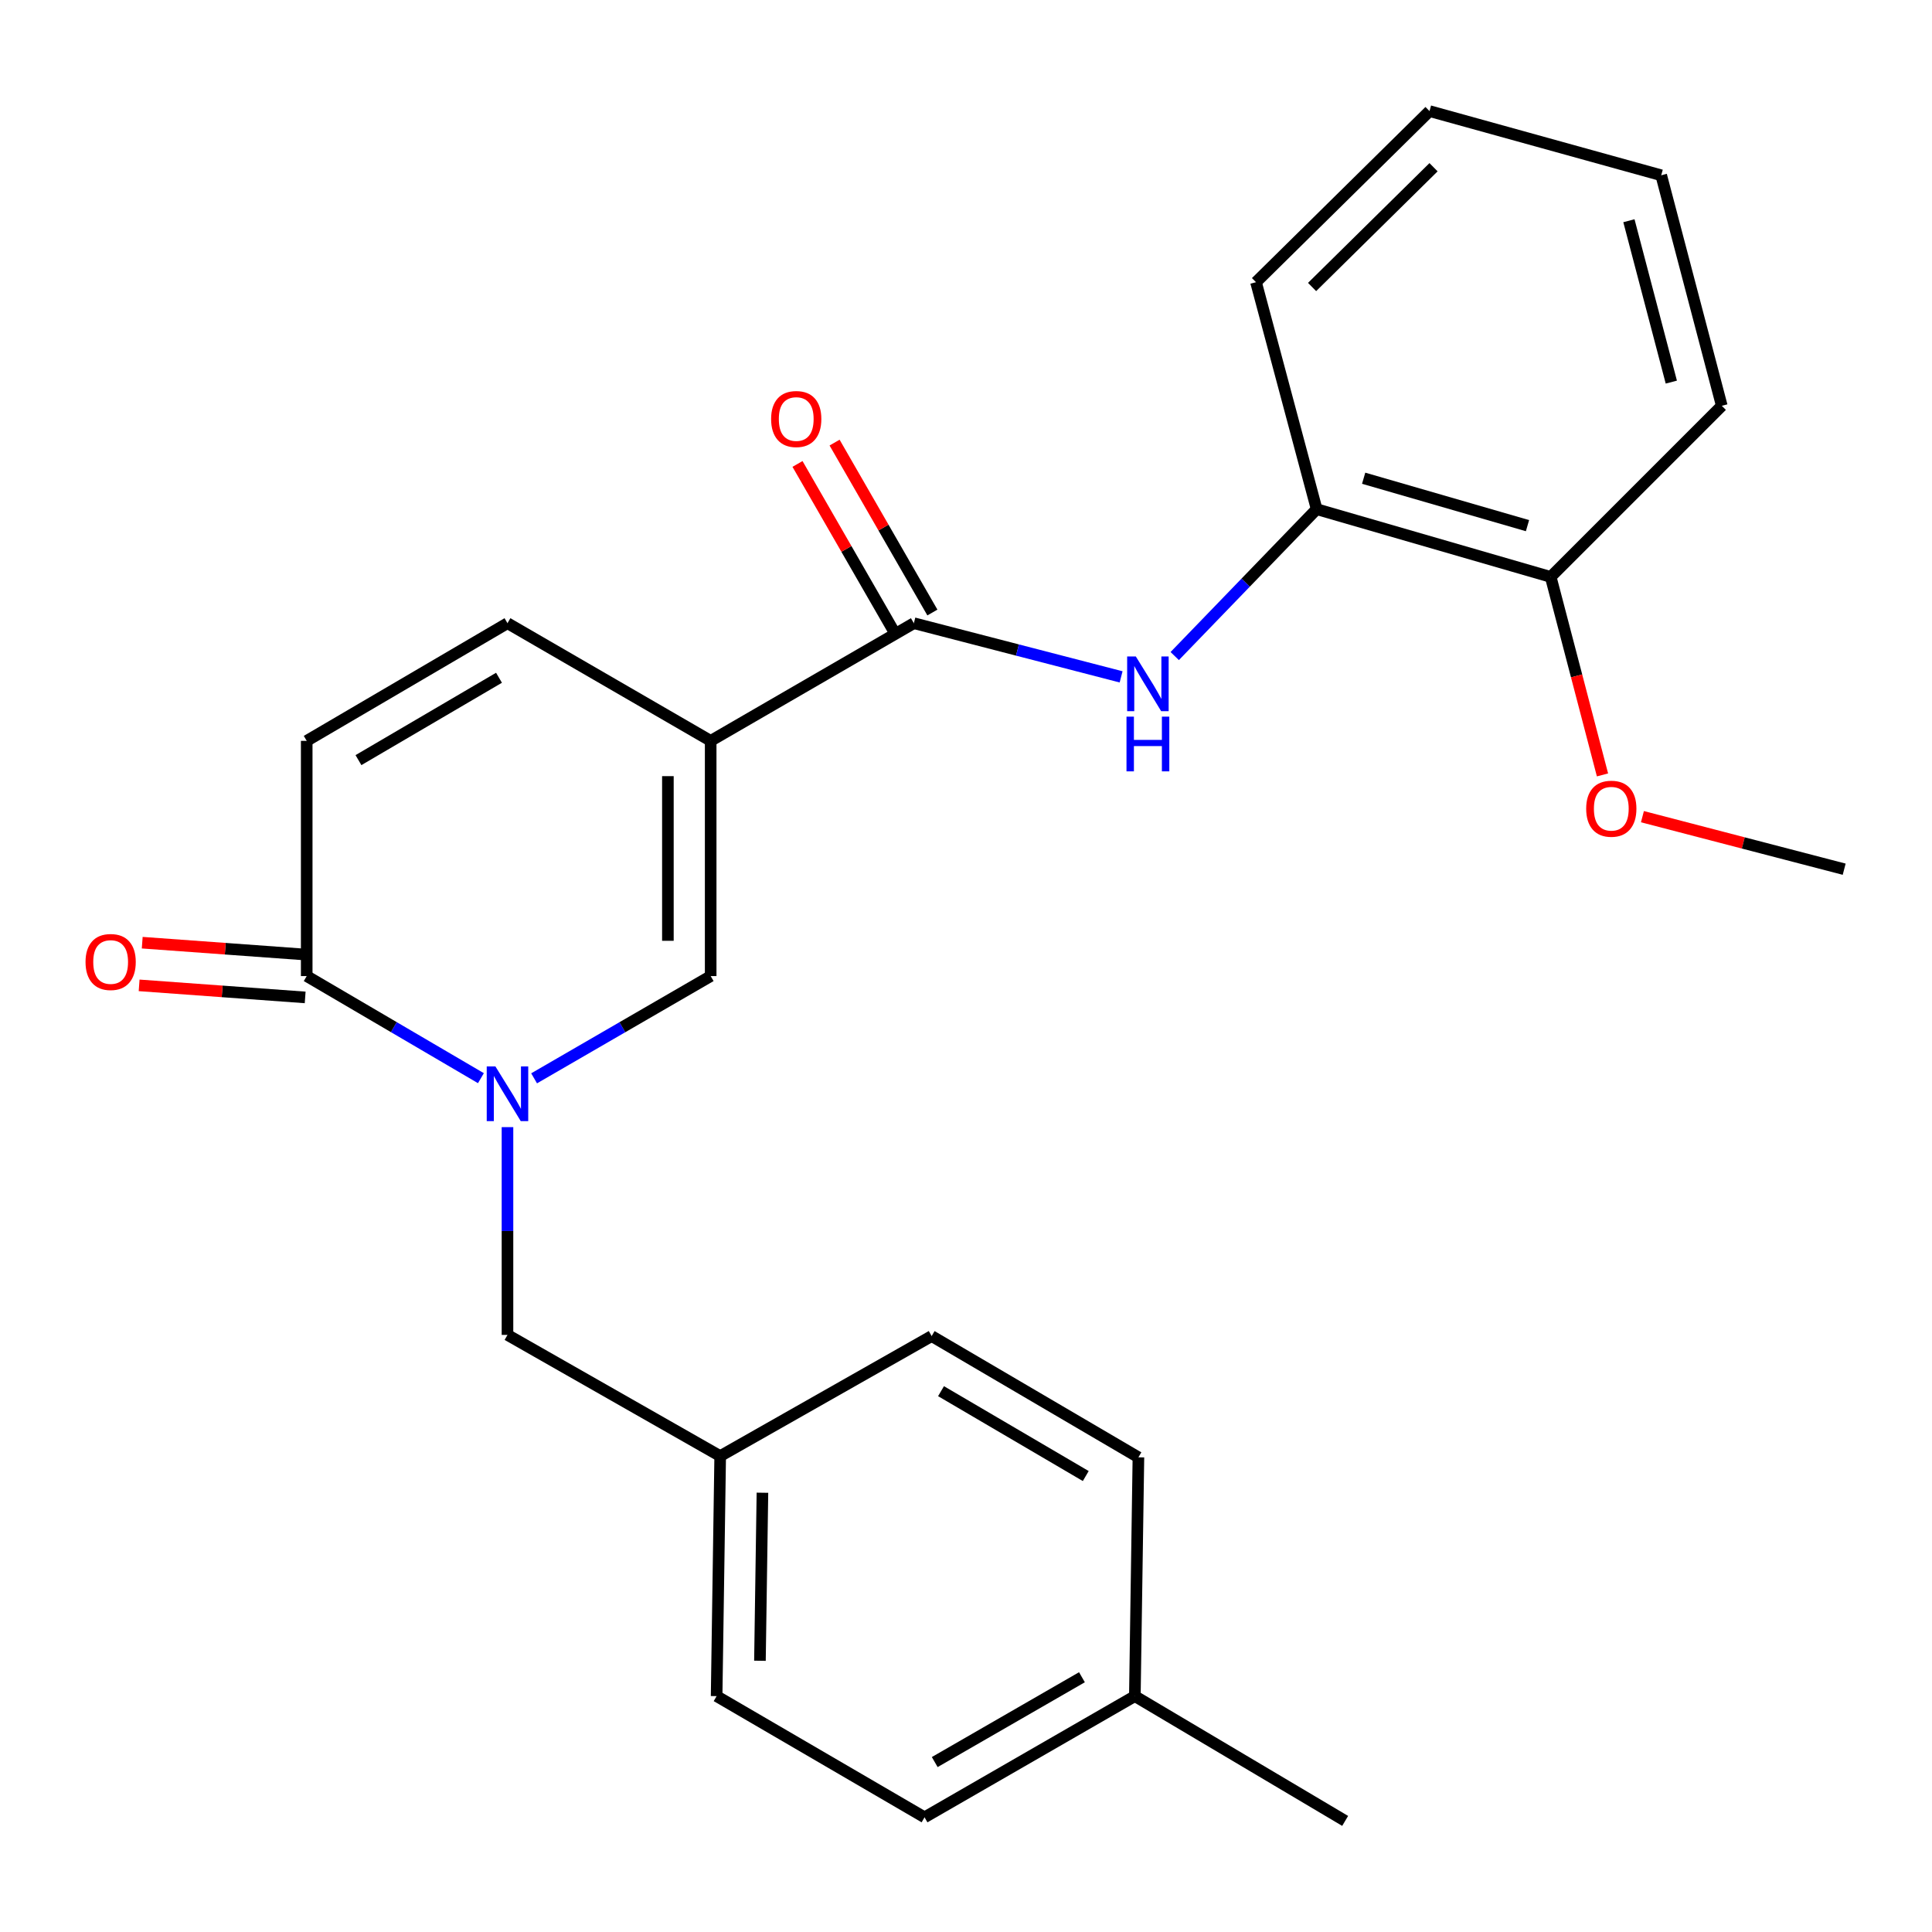 <?xml version='1.0' encoding='iso-8859-1'?>
<svg version='1.1' baseProfile='full'
              xmlns='http://www.w3.org/2000/svg'
                      xmlns:rdkit='http://www.rdkit.org/xml'
                      xmlns:xlink='http://www.w3.org/1999/xlink'
                  xml:space='preserve'
width='1000px' height='1000px' viewBox='0 0 1000 1000'>
<!-- END OF HEADER -->
<rect style='opacity:1.0;fill:#FFFFFF;stroke:none' width='1000' height='1000' x='0' y='0'> </rect>
<path class='bond-1' d='M 367.846,383.47 L 367.846,505.217' style='fill:none;fill-rule:evenodd;stroke:#000000;stroke-width:6px;stroke-linecap:butt;stroke-linejoin:miter;stroke-opacity:1' />
<path class='bond-1' d='M 345.699,401.732 L 345.699,486.955' style='fill:none;fill-rule:evenodd;stroke:#000000;stroke-width:6px;stroke-linecap:butt;stroke-linejoin:miter;stroke-opacity:1' />
<path class='bond-2' d='M 367.846,383.47 L 473.007,322.565' style='fill:none;fill-rule:evenodd;stroke:#000000;stroke-width:6px;stroke-linecap:butt;stroke-linejoin:miter;stroke-opacity:1' />
<path class='bond-5' d='M 367.846,383.47 L 262.672,322.565' style='fill:none;fill-rule:evenodd;stroke:#000000;stroke-width:6px;stroke-linecap:butt;stroke-linejoin:miter;stroke-opacity:1' />
<path class='bond-0' d='M 276.451,558.142 L 322.148,531.68' style='fill:none;fill-rule:evenodd;stroke:#0000FF;stroke-width:6px;stroke-linecap:butt;stroke-linejoin:miter;stroke-opacity:1' />
<path class='bond-0' d='M 322.148,531.68 L 367.846,505.217' style='fill:none;fill-rule:evenodd;stroke:#000000;stroke-width:6px;stroke-linecap:butt;stroke-linejoin:miter;stroke-opacity:1' />
<path class='bond-8' d='M 262.672,583.402 L 262.672,637.173' style='fill:none;fill-rule:evenodd;stroke:#0000FF;stroke-width:6px;stroke-linecap:butt;stroke-linejoin:miter;stroke-opacity:1' />
<path class='bond-8' d='M 262.672,637.173 L 262.672,690.944' style='fill:none;fill-rule:evenodd;stroke:#000000;stroke-width:6px;stroke-linecap:butt;stroke-linejoin:miter;stroke-opacity:1' />
<path class='bond-25' d='M 248.921,558.062 L 203.837,531.639' style='fill:none;fill-rule:evenodd;stroke:#0000FF;stroke-width:6px;stroke-linecap:butt;stroke-linejoin:miter;stroke-opacity:1' />
<path class='bond-25' d='M 203.837,531.639 L 158.753,505.217' style='fill:none;fill-rule:evenodd;stroke:#000000;stroke-width:6px;stroke-linecap:butt;stroke-linejoin:miter;stroke-opacity:1' />
<path class='bond-4' d='M 473.007,322.565 L 526.645,336.457' style='fill:none;fill-rule:evenodd;stroke:#000000;stroke-width:6px;stroke-linecap:butt;stroke-linejoin:miter;stroke-opacity:1' />
<path class='bond-4' d='M 526.645,336.457 L 580.283,350.349' style='fill:none;fill-rule:evenodd;stroke:#0000FF;stroke-width:6px;stroke-linecap:butt;stroke-linejoin:miter;stroke-opacity:1' />
<path class='bond-9' d='M 482.605,317.041 L 457.291,273.064' style='fill:none;fill-rule:evenodd;stroke:#000000;stroke-width:6px;stroke-linecap:butt;stroke-linejoin:miter;stroke-opacity:1' />
<path class='bond-9' d='M 457.291,273.064 L 431.977,229.088' style='fill:none;fill-rule:evenodd;stroke:#FF0000;stroke-width:6px;stroke-linecap:butt;stroke-linejoin:miter;stroke-opacity:1' />
<path class='bond-9' d='M 463.41,328.09 L 438.097,284.113' style='fill:none;fill-rule:evenodd;stroke:#000000;stroke-width:6px;stroke-linecap:butt;stroke-linejoin:miter;stroke-opacity:1' />
<path class='bond-9' d='M 438.097,284.113 L 412.783,240.136' style='fill:none;fill-rule:evenodd;stroke:#FF0000;stroke-width:6px;stroke-linecap:butt;stroke-linejoin:miter;stroke-opacity:1' />
<path class='bond-3' d='M 158.753,505.217 L 158.753,383.47' style='fill:none;fill-rule:evenodd;stroke:#000000;stroke-width:6px;stroke-linecap:butt;stroke-linejoin:miter;stroke-opacity:1' />
<path class='bond-10' d='M 159.555,494.172 L 116.586,491.052' style='fill:none;fill-rule:evenodd;stroke:#000000;stroke-width:6px;stroke-linecap:butt;stroke-linejoin:miter;stroke-opacity:1' />
<path class='bond-10' d='M 116.586,491.052 L 73.617,487.931' style='fill:none;fill-rule:evenodd;stroke:#FF0000;stroke-width:6px;stroke-linecap:butt;stroke-linejoin:miter;stroke-opacity:1' />
<path class='bond-10' d='M 157.951,516.261 L 114.982,513.141' style='fill:none;fill-rule:evenodd;stroke:#000000;stroke-width:6px;stroke-linecap:butt;stroke-linejoin:miter;stroke-opacity:1' />
<path class='bond-10' d='M 114.982,513.141 L 72.012,510.02' style='fill:none;fill-rule:evenodd;stroke:#FF0000;stroke-width:6px;stroke-linecap:butt;stroke-linejoin:miter;stroke-opacity:1' />
<path class='bond-7' d='M 608.034,339.573 L 644.766,301.558' style='fill:none;fill-rule:evenodd;stroke:#0000FF;stroke-width:6px;stroke-linecap:butt;stroke-linejoin:miter;stroke-opacity:1' />
<path class='bond-7' d='M 644.766,301.558 L 681.497,263.544' style='fill:none;fill-rule:evenodd;stroke:#000000;stroke-width:6px;stroke-linecap:butt;stroke-linejoin:miter;stroke-opacity:1' />
<path class='bond-6' d='M 262.672,322.565 L 158.753,383.47' style='fill:none;fill-rule:evenodd;stroke:#000000;stroke-width:6px;stroke-linecap:butt;stroke-linejoin:miter;stroke-opacity:1' />
<path class='bond-6' d='M 258.283,350.808 L 185.54,393.441' style='fill:none;fill-rule:evenodd;stroke:#000000;stroke-width:6px;stroke-linecap:butt;stroke-linejoin:miter;stroke-opacity:1' />
<path class='bond-11' d='M 681.497,263.544 L 802.641,298.61' style='fill:none;fill-rule:evenodd;stroke:#000000;stroke-width:6px;stroke-linecap:butt;stroke-linejoin:miter;stroke-opacity:1' />
<path class='bond-11' d='M 705.827,247.53 L 790.628,272.076' style='fill:none;fill-rule:evenodd;stroke:#000000;stroke-width:6px;stroke-linecap:butt;stroke-linejoin:miter;stroke-opacity:1' />
<path class='bond-19' d='M 681.497,263.544 L 650.11,146.066' style='fill:none;fill-rule:evenodd;stroke:#000000;stroke-width:6px;stroke-linecap:butt;stroke-linejoin:miter;stroke-opacity:1' />
<path class='bond-12' d='M 262.672,690.944 L 372.768,753.67' style='fill:none;fill-rule:evenodd;stroke:#000000;stroke-width:6px;stroke-linecap:butt;stroke-linejoin:miter;stroke-opacity:1' />
<path class='bond-18' d='M 802.641,298.61 L 816.045,349.851' style='fill:none;fill-rule:evenodd;stroke:#000000;stroke-width:6px;stroke-linecap:butt;stroke-linejoin:miter;stroke-opacity:1' />
<path class='bond-18' d='M 816.045,349.851 L 829.448,401.093' style='fill:none;fill-rule:evenodd;stroke:#FF0000;stroke-width:6px;stroke-linecap:butt;stroke-linejoin:miter;stroke-opacity:1' />
<path class='bond-20' d='M 802.641,298.61 L 891.193,210.046' style='fill:none;fill-rule:evenodd;stroke:#000000;stroke-width:6px;stroke-linecap:butt;stroke-linejoin:miter;stroke-opacity:1' />
<path class='bond-14' d='M 372.768,753.67 L 482.223,691.547' style='fill:none;fill-rule:evenodd;stroke:#000000;stroke-width:6px;stroke-linecap:butt;stroke-linejoin:miter;stroke-opacity:1' />
<path class='bond-15' d='M 372.768,753.67 L 370.922,877.914' style='fill:none;fill-rule:evenodd;stroke:#000000;stroke-width:6px;stroke-linecap:butt;stroke-linejoin:miter;stroke-opacity:1' />
<path class='bond-15' d='M 394.635,772.635 L 393.343,859.607' style='fill:none;fill-rule:evenodd;stroke:#000000;stroke-width:6px;stroke-linecap:butt;stroke-linejoin:miter;stroke-opacity:1' />
<path class='bond-13' d='M 587.397,877.914 L 478.544,940.64' style='fill:none;fill-rule:evenodd;stroke:#000000;stroke-width:6px;stroke-linecap:butt;stroke-linejoin:miter;stroke-opacity:1' />
<path class='bond-13' d='M 560.011,868.134 L 483.815,912.042' style='fill:none;fill-rule:evenodd;stroke:#000000;stroke-width:6px;stroke-linecap:butt;stroke-linejoin:miter;stroke-opacity:1' />
<path class='bond-21' d='M 587.397,877.914 L 696.25,942.498' style='fill:none;fill-rule:evenodd;stroke:#000000;stroke-width:6px;stroke-linecap:butt;stroke-linejoin:miter;stroke-opacity:1' />
<path class='bond-27' d='M 587.397,877.914 L 589.242,754.309' style='fill:none;fill-rule:evenodd;stroke:#000000;stroke-width:6px;stroke-linecap:butt;stroke-linejoin:miter;stroke-opacity:1' />
<path class='bond-16' d='M 482.223,691.547 L 589.242,754.309' style='fill:none;fill-rule:evenodd;stroke:#000000;stroke-width:6px;stroke-linecap:butt;stroke-linejoin:miter;stroke-opacity:1' />
<path class='bond-16' d='M 487.072,720.066 L 561.986,763.999' style='fill:none;fill-rule:evenodd;stroke:#000000;stroke-width:6px;stroke-linecap:butt;stroke-linejoin:miter;stroke-opacity:1' />
<path class='bond-17' d='M 370.922,877.914 L 478.544,940.64' style='fill:none;fill-rule:evenodd;stroke:#000000;stroke-width:6px;stroke-linecap:butt;stroke-linejoin:miter;stroke-opacity:1' />
<path class='bond-22' d='M 850.118,422.707 L 902.332,436.303' style='fill:none;fill-rule:evenodd;stroke:#FF0000;stroke-width:6px;stroke-linecap:butt;stroke-linejoin:miter;stroke-opacity:1' />
<path class='bond-22' d='M 902.332,436.303 L 954.545,449.898' style='fill:none;fill-rule:evenodd;stroke:#000000;stroke-width:6px;stroke-linecap:butt;stroke-linejoin:miter;stroke-opacity:1' />
<path class='bond-23' d='M 650.11,146.066 L 739.916,57.502' style='fill:none;fill-rule:evenodd;stroke:#000000;stroke-width:6px;stroke-linecap:butt;stroke-linejoin:miter;stroke-opacity:1' />
<path class='bond-23' d='M 679.132,148.55 L 741.996,86.556' style='fill:none;fill-rule:evenodd;stroke:#000000;stroke-width:6px;stroke-linecap:butt;stroke-linejoin:miter;stroke-opacity:1' />
<path class='bond-26' d='M 891.193,210.046 L 859.842,90.723' style='fill:none;fill-rule:evenodd;stroke:#000000;stroke-width:6px;stroke-linecap:butt;stroke-linejoin:miter;stroke-opacity:1' />
<path class='bond-26' d='M 865.07,197.775 L 843.125,114.249' style='fill:none;fill-rule:evenodd;stroke:#000000;stroke-width:6px;stroke-linecap:butt;stroke-linejoin:miter;stroke-opacity:1' />
<path class='bond-24' d='M 739.916,57.502 L 859.842,90.723' style='fill:none;fill-rule:evenodd;stroke:#000000;stroke-width:6px;stroke-linecap:butt;stroke-linejoin:miter;stroke-opacity:1' />
<path  class='atom-1' d='M 256.412 551.961
L 265.692 566.961
Q 266.612 568.441, 268.092 571.121
Q 269.572 573.801, 269.652 573.961
L 269.652 551.961
L 273.412 551.961
L 273.412 580.281
L 269.532 580.281
L 259.572 563.881
Q 258.412 561.961, 257.172 559.761
Q 255.972 557.561, 255.612 556.881
L 255.612 580.281
L 251.932 580.281
L 251.932 551.961
L 256.412 551.961
' fill='#0000FF'/>
<path  class='atom-5' d='M 587.892 339.78
L 597.172 354.78
Q 598.092 356.26, 599.572 358.94
Q 601.052 361.62, 601.132 361.78
L 601.132 339.78
L 604.892 339.78
L 604.892 368.1
L 601.012 368.1
L 591.052 351.7
Q 589.892 349.78, 588.652 347.58
Q 587.452 345.38, 587.092 344.7
L 587.092 368.1
L 583.412 368.1
L 583.412 339.78
L 587.892 339.78
' fill='#0000FF'/>
<path  class='atom-5' d='M 583.072 370.932
L 586.912 370.932
L 586.912 382.972
L 601.392 382.972
L 601.392 370.932
L 605.232 370.932
L 605.232 399.252
L 601.392 399.252
L 601.392 386.172
L 586.912 386.172
L 586.912 399.252
L 583.072 399.252
L 583.072 370.932
' fill='#0000FF'/>
<path  class='atom-10' d='M 399.128 216.881
Q 399.128 210.081, 402.488 206.281
Q 405.848 202.481, 412.128 202.481
Q 418.408 202.481, 421.768 206.281
Q 425.128 210.081, 425.128 216.881
Q 425.128 223.761, 421.728 227.681
Q 418.328 231.561, 412.128 231.561
Q 405.888 231.561, 402.488 227.681
Q 399.128 223.801, 399.128 216.881
M 412.128 228.361
Q 416.448 228.361, 418.768 225.481
Q 421.128 222.561, 421.128 216.881
Q 421.128 211.321, 418.768 208.521
Q 416.448 205.681, 412.128 205.681
Q 407.808 205.681, 405.448 208.481
Q 403.128 211.281, 403.128 216.881
Q 403.128 222.601, 405.448 225.481
Q 407.808 228.361, 412.128 228.361
' fill='#FF0000'/>
<path  class='atom-11' d='M 44.271 497.927
Q 44.271 491.127, 47.631 487.327
Q 50.991 483.527, 57.271 483.527
Q 63.551 483.527, 66.911 487.327
Q 70.271 491.127, 70.271 497.927
Q 70.271 504.807, 66.871 508.727
Q 63.471 512.607, 57.271 512.607
Q 51.031 512.607, 47.631 508.727
Q 44.271 504.847, 44.271 497.927
M 57.271 509.407
Q 61.591 509.407, 63.911 506.527
Q 66.271 503.607, 66.271 497.927
Q 66.271 492.367, 63.911 489.567
Q 61.591 486.727, 57.271 486.727
Q 52.951 486.727, 50.591 489.527
Q 48.271 492.327, 48.271 497.927
Q 48.271 503.647, 50.591 506.527
Q 52.951 509.407, 57.271 509.407
' fill='#FF0000'/>
<path  class='atom-19' d='M 821.004 418.591
Q 821.004 411.791, 824.364 407.991
Q 827.724 404.191, 834.004 404.191
Q 840.284 404.191, 843.644 407.991
Q 847.004 411.791, 847.004 418.591
Q 847.004 425.471, 843.604 429.391
Q 840.204 433.271, 834.004 433.271
Q 827.764 433.271, 824.364 429.391
Q 821.004 425.511, 821.004 418.591
M 834.004 430.071
Q 838.324 430.071, 840.644 427.191
Q 843.004 424.271, 843.004 418.591
Q 843.004 413.031, 840.644 410.231
Q 838.324 407.391, 834.004 407.391
Q 829.684 407.391, 827.324 410.191
Q 825.004 412.991, 825.004 418.591
Q 825.004 424.311, 827.324 427.191
Q 829.684 430.071, 834.004 430.071
' fill='#FF0000'/>
</svg>
